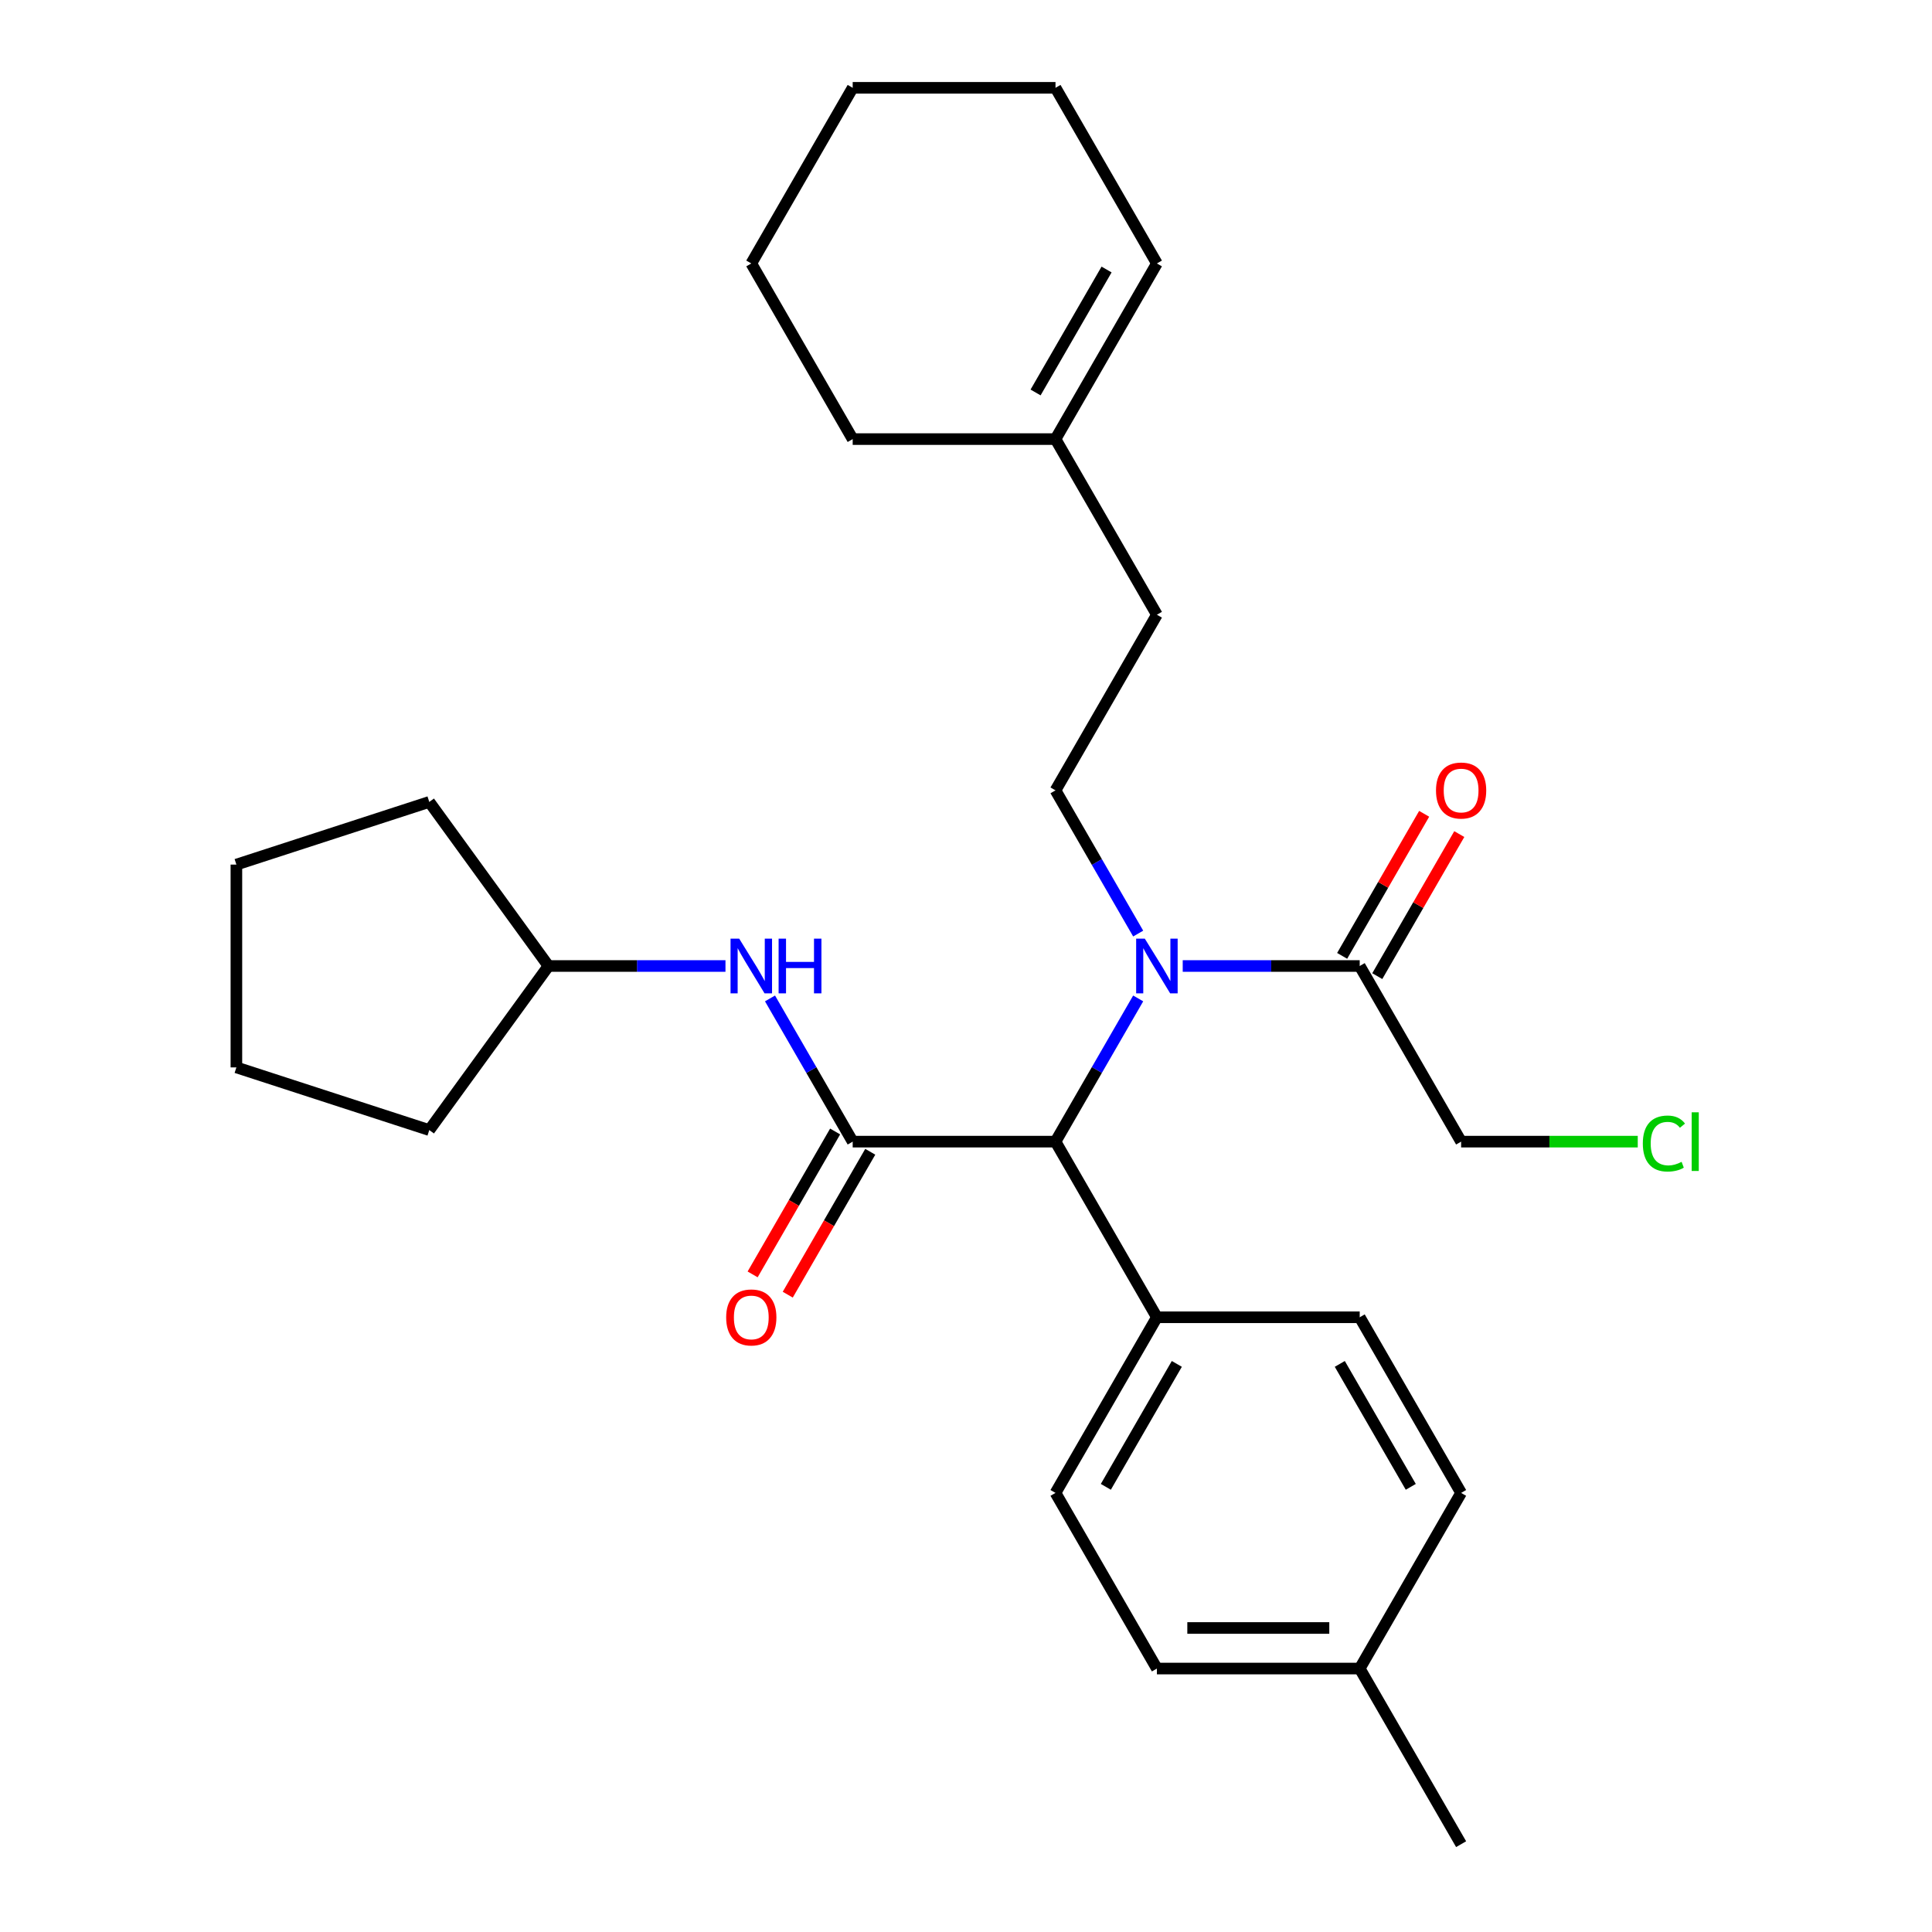 <?xml version='1.0' encoding='iso-8859-1'?>
<svg version='1.1' baseProfile='full'
              xmlns='http://www.w3.org/2000/svg'
                      xmlns:rdkit='http://www.rdkit.org/xml'
                      xmlns:xlink='http://www.w3.org/1999/xlink'
                  xml:space='preserve'
width='1000px' height='1000px' viewBox='0 0 1000 1000'>
<!-- END OF HEADER -->
<rect style='opacity:1.0;fill:#FFFFFF;stroke:none' width='1000' height='1000' x='0' y='0'> </rect>
<path class='bond-0' d='M 441.352,590.909 L 546.325,590.909' style='fill:none;fill-rule:evenodd;stroke:#000000;stroke-width:6px;stroke-linecap:butt;stroke-linejoin:miter;stroke-opacity:1' />
<path class='bond-1' d='M 441.352,590.909 L 419.954,553.847' style='fill:none;fill-rule:evenodd;stroke:#000000;stroke-width:6px;stroke-linecap:butt;stroke-linejoin:miter;stroke-opacity:1' />
<path class='bond-1' d='M 419.954,553.847 L 398.556,516.784' style='fill:none;fill-rule:evenodd;stroke:#0000FF;stroke-width:6px;stroke-linecap:butt;stroke-linejoin:miter;stroke-opacity:1' />
<path class='bond-2' d='M 432.261,585.66 L 410.91,622.643' style='fill:none;fill-rule:evenodd;stroke:#000000;stroke-width:6px;stroke-linecap:butt;stroke-linejoin:miter;stroke-opacity:1' />
<path class='bond-2' d='M 410.91,622.643 L 389.558,659.625' style='fill:none;fill-rule:evenodd;stroke:#FF0000;stroke-width:6px;stroke-linecap:butt;stroke-linejoin:miter;stroke-opacity:1' />
<path class='bond-2' d='M 450.443,596.158 L 429.091,633.14' style='fill:none;fill-rule:evenodd;stroke:#000000;stroke-width:6px;stroke-linecap:butt;stroke-linejoin:miter;stroke-opacity:1' />
<path class='bond-2' d='M 429.091,633.14 L 407.74,670.123' style='fill:none;fill-rule:evenodd;stroke:#FF0000;stroke-width:6px;stroke-linecap:butt;stroke-linejoin:miter;stroke-opacity:1' />
<path class='bond-3' d='M 589.121,516.784 L 567.723,553.847' style='fill:none;fill-rule:evenodd;stroke:#0000FF;stroke-width:6px;stroke-linecap:butt;stroke-linejoin:miter;stroke-opacity:1' />
<path class='bond-3' d='M 567.723,553.847 L 546.325,590.909' style='fill:none;fill-rule:evenodd;stroke:#000000;stroke-width:6px;stroke-linecap:butt;stroke-linejoin:miter;stroke-opacity:1' />
<path class='bond-4' d='M 612.176,500 L 657.98,500' style='fill:none;fill-rule:evenodd;stroke:#0000FF;stroke-width:6px;stroke-linecap:butt;stroke-linejoin:miter;stroke-opacity:1' />
<path class='bond-4' d='M 657.98,500 L 703.784,500' style='fill:none;fill-rule:evenodd;stroke:#000000;stroke-width:6px;stroke-linecap:butt;stroke-linejoin:miter;stroke-opacity:1' />
<path class='bond-5' d='M 589.121,483.216 L 567.723,446.153' style='fill:none;fill-rule:evenodd;stroke:#0000FF;stroke-width:6px;stroke-linecap:butt;stroke-linejoin:miter;stroke-opacity:1' />
<path class='bond-5' d='M 567.723,446.153 L 546.325,409.091' style='fill:none;fill-rule:evenodd;stroke:#000000;stroke-width:6px;stroke-linecap:butt;stroke-linejoin:miter;stroke-opacity:1' />
<path class='bond-6' d='M 546.325,590.909 L 598.811,681.818' style='fill:none;fill-rule:evenodd;stroke:#000000;stroke-width:6px;stroke-linecap:butt;stroke-linejoin:miter;stroke-opacity:1' />
<path class='bond-7' d='M 712.875,505.249 L 734.1,468.486' style='fill:none;fill-rule:evenodd;stroke:#000000;stroke-width:6px;stroke-linecap:butt;stroke-linejoin:miter;stroke-opacity:1' />
<path class='bond-7' d='M 734.1,468.486 L 755.325,431.724' style='fill:none;fill-rule:evenodd;stroke:#FF0000;stroke-width:6px;stroke-linecap:butt;stroke-linejoin:miter;stroke-opacity:1' />
<path class='bond-7' d='M 694.693,494.751 L 715.918,457.989' style='fill:none;fill-rule:evenodd;stroke:#000000;stroke-width:6px;stroke-linecap:butt;stroke-linejoin:miter;stroke-opacity:1' />
<path class='bond-7' d='M 715.918,457.989 L 737.143,421.227' style='fill:none;fill-rule:evenodd;stroke:#FF0000;stroke-width:6px;stroke-linecap:butt;stroke-linejoin:miter;stroke-opacity:1' />
<path class='bond-8' d='M 703.784,500 L 756.271,590.909' style='fill:none;fill-rule:evenodd;stroke:#000000;stroke-width:6px;stroke-linecap:butt;stroke-linejoin:miter;stroke-opacity:1' />
<path class='bond-9' d='M 375.502,500 L 329.697,500' style='fill:none;fill-rule:evenodd;stroke:#0000FF;stroke-width:6px;stroke-linecap:butt;stroke-linejoin:miter;stroke-opacity:1' />
<path class='bond-9' d='M 329.697,500 L 283.893,500' style='fill:none;fill-rule:evenodd;stroke:#000000;stroke-width:6px;stroke-linecap:butt;stroke-linejoin:miter;stroke-opacity:1' />
<path class='bond-10' d='M 546.325,409.091 L 598.811,318.182' style='fill:none;fill-rule:evenodd;stroke:#000000;stroke-width:6px;stroke-linecap:butt;stroke-linejoin:miter;stroke-opacity:1' />
<path class='bond-11' d='M 598.811,681.818 L 546.325,772.727' style='fill:none;fill-rule:evenodd;stroke:#000000;stroke-width:6px;stroke-linecap:butt;stroke-linejoin:miter;stroke-opacity:1' />
<path class='bond-11' d='M 609.12,705.952 L 572.38,769.588' style='fill:none;fill-rule:evenodd;stroke:#000000;stroke-width:6px;stroke-linecap:butt;stroke-linejoin:miter;stroke-opacity:1' />
<path class='bond-12' d='M 598.811,681.818 L 703.784,681.818' style='fill:none;fill-rule:evenodd;stroke:#000000;stroke-width:6px;stroke-linecap:butt;stroke-linejoin:miter;stroke-opacity:1' />
<path class='bond-13' d='M 546.325,227.273 L 598.811,318.182' style='fill:none;fill-rule:evenodd;stroke:#000000;stroke-width:6px;stroke-linecap:butt;stroke-linejoin:miter;stroke-opacity:1' />
<path class='bond-14' d='M 546.325,227.273 L 598.811,136.364' style='fill:none;fill-rule:evenodd;stroke:#000000;stroke-width:6px;stroke-linecap:butt;stroke-linejoin:miter;stroke-opacity:1' />
<path class='bond-14' d='M 536.016,203.139 L 572.757,139.503' style='fill:none;fill-rule:evenodd;stroke:#000000;stroke-width:6px;stroke-linecap:butt;stroke-linejoin:miter;stroke-opacity:1' />
<path class='bond-15' d='M 546.325,227.273 L 441.352,227.273' style='fill:none;fill-rule:evenodd;stroke:#000000;stroke-width:6px;stroke-linecap:butt;stroke-linejoin:miter;stroke-opacity:1' />
<path class='bond-16' d='M 598.811,136.364 L 546.325,45.455' style='fill:none;fill-rule:evenodd;stroke:#000000;stroke-width:6px;stroke-linecap:butt;stroke-linejoin:miter;stroke-opacity:1' />
<path class='bond-17' d='M 546.325,772.727 L 598.811,863.636' style='fill:none;fill-rule:evenodd;stroke:#000000;stroke-width:6px;stroke-linecap:butt;stroke-linejoin:miter;stroke-opacity:1' />
<path class='bond-18' d='M 703.784,681.818 L 756.271,772.727' style='fill:none;fill-rule:evenodd;stroke:#000000;stroke-width:6px;stroke-linecap:butt;stroke-linejoin:miter;stroke-opacity:1' />
<path class='bond-18' d='M 693.475,705.952 L 730.216,769.588' style='fill:none;fill-rule:evenodd;stroke:#000000;stroke-width:6px;stroke-linecap:butt;stroke-linejoin:miter;stroke-opacity:1' />
<path class='bond-19' d='M 283.893,500 L 222.192,584.925' style='fill:none;fill-rule:evenodd;stroke:#000000;stroke-width:6px;stroke-linecap:butt;stroke-linejoin:miter;stroke-opacity:1' />
<path class='bond-20' d='M 283.893,500 L 222.192,415.075' style='fill:none;fill-rule:evenodd;stroke:#000000;stroke-width:6px;stroke-linecap:butt;stroke-linejoin:miter;stroke-opacity:1' />
<path class='bond-21' d='M 756.271,772.727 L 703.784,863.636' style='fill:none;fill-rule:evenodd;stroke:#000000;stroke-width:6px;stroke-linecap:butt;stroke-linejoin:miter;stroke-opacity:1' />
<path class='bond-22' d='M 598.811,863.636 L 703.784,863.636' style='fill:none;fill-rule:evenodd;stroke:#000000;stroke-width:6px;stroke-linecap:butt;stroke-linejoin:miter;stroke-opacity:1' />
<path class='bond-22' d='M 614.557,842.642 L 688.038,842.642' style='fill:none;fill-rule:evenodd;stroke:#000000;stroke-width:6px;stroke-linecap:butt;stroke-linejoin:miter;stroke-opacity:1' />
<path class='bond-23' d='M 703.784,863.636 L 756.271,954.545' style='fill:none;fill-rule:evenodd;stroke:#000000;stroke-width:6px;stroke-linecap:butt;stroke-linejoin:miter;stroke-opacity:1' />
<path class='bond-24' d='M 756.271,590.909 L 801.985,590.909' style='fill:none;fill-rule:evenodd;stroke:#000000;stroke-width:6px;stroke-linecap:butt;stroke-linejoin:miter;stroke-opacity:1' />
<path class='bond-24' d='M 801.985,590.909 L 847.699,590.909' style='fill:none;fill-rule:evenodd;stroke:#00CC00;stroke-width:6px;stroke-linecap:butt;stroke-linejoin:miter;stroke-opacity:1' />
<path class='bond-25' d='M 441.352,227.273 L 388.866,136.364' style='fill:none;fill-rule:evenodd;stroke:#000000;stroke-width:6px;stroke-linecap:butt;stroke-linejoin:miter;stroke-opacity:1' />
<path class='bond-26' d='M 546.325,45.455 L 441.352,45.455' style='fill:none;fill-rule:evenodd;stroke:#000000;stroke-width:6px;stroke-linecap:butt;stroke-linejoin:miter;stroke-opacity:1' />
<path class='bond-27' d='M 222.192,584.925 L 122.357,552.486' style='fill:none;fill-rule:evenodd;stroke:#000000;stroke-width:6px;stroke-linecap:butt;stroke-linejoin:miter;stroke-opacity:1' />
<path class='bond-28' d='M 222.192,415.075 L 122.357,447.514' style='fill:none;fill-rule:evenodd;stroke:#000000;stroke-width:6px;stroke-linecap:butt;stroke-linejoin:miter;stroke-opacity:1' />
<path class='bond-29' d='M 388.866,136.364 L 441.352,45.455' style='fill:none;fill-rule:evenodd;stroke:#000000;stroke-width:6px;stroke-linecap:butt;stroke-linejoin:miter;stroke-opacity:1' />
<path class='bond-30' d='M 122.357,447.514 L 122.357,552.486' style='fill:none;fill-rule:evenodd;stroke:#000000;stroke-width:6px;stroke-linecap:butt;stroke-linejoin:miter;stroke-opacity:1' />
<path  class='atom-1' d='M 592.551 485.84
L 601.831 500.84
Q 602.751 502.32, 604.231 505
Q 605.711 507.68, 605.791 507.84
L 605.791 485.84
L 609.551 485.84
L 609.551 514.16
L 605.671 514.16
L 595.711 497.76
Q 594.551 495.84, 593.311 493.64
Q 592.111 491.44, 591.751 490.76
L 591.751 514.16
L 588.071 514.16
L 588.071 485.84
L 592.551 485.84
' fill='#0000FF'/>
<path  class='atom-4' d='M 382.606 485.84
L 391.886 500.84
Q 392.806 502.32, 394.286 505
Q 395.766 507.68, 395.846 507.84
L 395.846 485.84
L 399.606 485.84
L 399.606 514.16
L 395.726 514.16
L 385.766 497.76
Q 384.606 495.84, 383.366 493.64
Q 382.166 491.44, 381.806 490.76
L 381.806 514.16
L 378.126 514.16
L 378.126 485.84
L 382.606 485.84
' fill='#0000FF'/>
<path  class='atom-4' d='M 403.006 485.84
L 406.846 485.84
L 406.846 497.88
L 421.326 497.88
L 421.326 485.84
L 425.166 485.84
L 425.166 514.16
L 421.326 514.16
L 421.326 501.08
L 406.846 501.08
L 406.846 514.16
L 403.006 514.16
L 403.006 485.84
' fill='#0000FF'/>
<path  class='atom-6' d='M 375.866 681.898
Q 375.866 675.098, 379.226 671.298
Q 382.586 667.498, 388.866 667.498
Q 395.146 667.498, 398.506 671.298
Q 401.866 675.098, 401.866 681.898
Q 401.866 688.778, 398.466 692.698
Q 395.066 696.578, 388.866 696.578
Q 382.626 696.578, 379.226 692.698
Q 375.866 688.818, 375.866 681.898
M 388.866 693.378
Q 393.186 693.378, 395.506 690.498
Q 397.866 687.578, 397.866 681.898
Q 397.866 676.338, 395.506 673.538
Q 393.186 670.698, 388.866 670.698
Q 384.546 670.698, 382.186 673.498
Q 379.866 676.298, 379.866 681.898
Q 379.866 687.618, 382.186 690.498
Q 384.546 693.378, 388.866 693.378
' fill='#FF0000'/>
<path  class='atom-9' d='M 743.271 409.171
Q 743.271 402.371, 746.631 398.571
Q 749.991 394.771, 756.271 394.771
Q 762.551 394.771, 765.911 398.571
Q 769.271 402.371, 769.271 409.171
Q 769.271 416.051, 765.871 419.971
Q 762.471 423.851, 756.271 423.851
Q 750.031 423.851, 746.631 419.971
Q 743.271 416.091, 743.271 409.171
M 756.271 420.651
Q 760.591 420.651, 762.911 417.771
Q 765.271 414.851, 765.271 409.171
Q 765.271 403.611, 762.911 400.811
Q 760.591 397.971, 756.271 397.971
Q 751.951 397.971, 749.591 400.771
Q 747.271 403.571, 747.271 409.171
Q 747.271 414.891, 749.591 417.771
Q 751.951 420.651, 756.271 420.651
' fill='#FF0000'/>
<path  class='atom-19' d='M 850.323 591.889
Q 850.323 584.849, 853.603 581.169
Q 856.923 577.449, 863.203 577.449
Q 869.043 577.449, 872.163 581.569
L 869.523 583.729
Q 867.243 580.729, 863.203 580.729
Q 858.923 580.729, 856.643 583.609
Q 854.403 586.449, 854.403 591.889
Q 854.403 597.489, 856.723 600.369
Q 859.083 603.249, 863.643 603.249
Q 866.763 603.249, 870.403 601.369
L 871.523 604.369
Q 870.043 605.329, 867.803 605.889
Q 865.563 606.449, 863.083 606.449
Q 856.923 606.449, 853.603 602.689
Q 850.323 598.929, 850.323 591.889
' fill='#00CC00'/>
<path  class='atom-19' d='M 875.603 575.729
L 879.283 575.729
L 879.283 606.089
L 875.603 606.089
L 875.603 575.729
' fill='#00CC00'/>
</svg>
